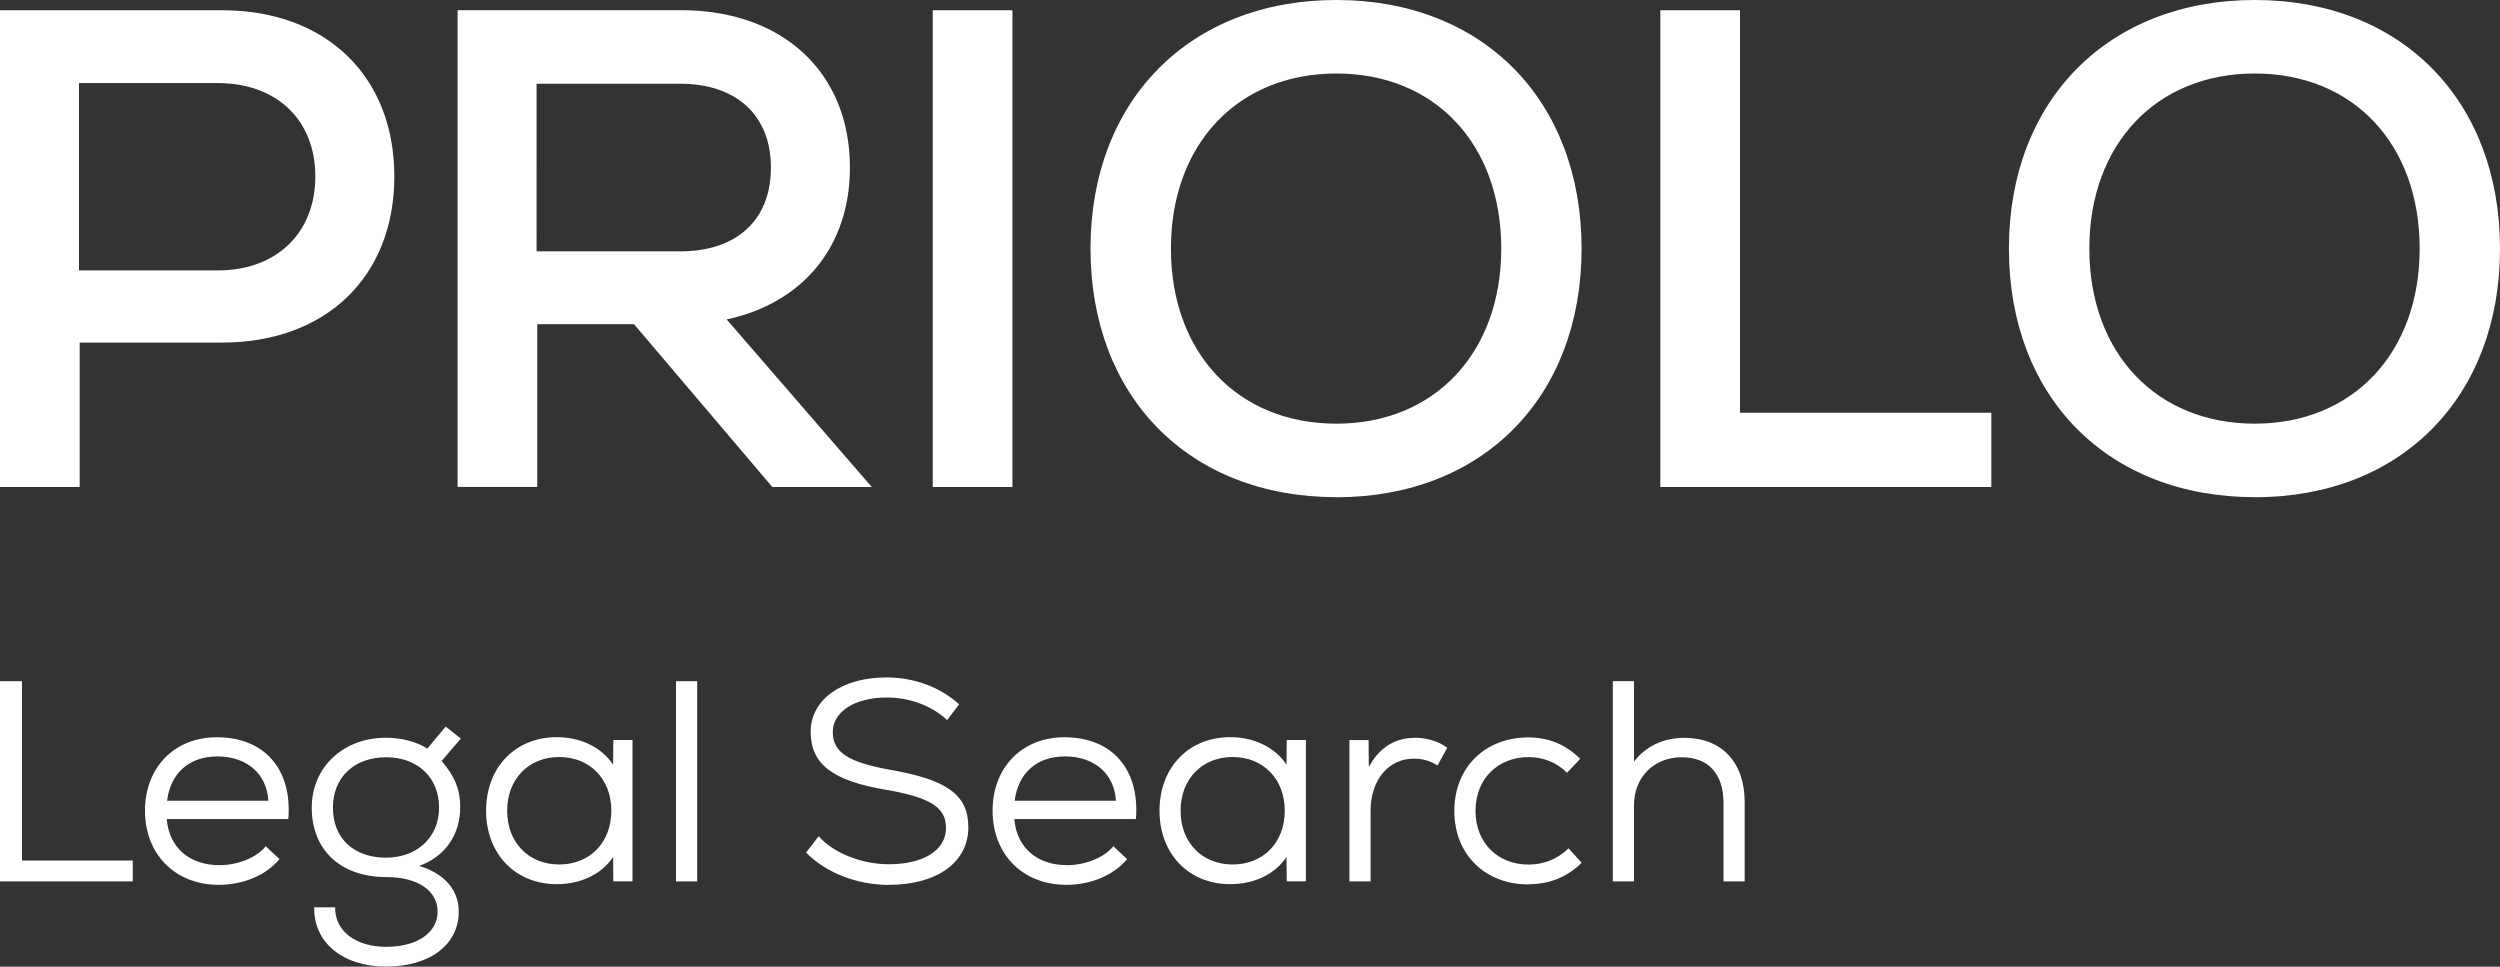<?xml version="1.0" encoding="UTF-8"?>
<svg id="Layer_1" data-name="Layer 1" xmlns="http://www.w3.org/2000/svg" viewBox="0 0 300 116">
  <rect x="0" y="0" width="300" height="116" fill="#333333" stroke="none"/>
  <defs>
    <style>
      .cls-1 {
        fill: #fff;
      }
    </style>
  </defs>
  <path class="cls-1" d="M270.58,50.84c-11.85,0-19.86-8.5-19.86-21.01s8.01-21.01,19.86-21.01,19.78,8.5,19.78,21.01-8.01,21.01-19.78,21.01M270.58,59.67c17.57,0,29.42-12.01,29.42-29.83S288.15,0,270.58,0s-29.51,12.01-29.51,29.83,11.85,29.83,29.51,29.83M199.24,58.44h39.72v-8.91h-30.16V1.23h-9.56v57.21ZM160.37,50.84c-11.85,0-19.86-8.5-19.86-21.01s8.01-21.01,19.86-21.01,19.78,8.5,19.78,21.01-8.01,21.01-19.78,21.01M160.37,59.67c17.57,0,29.42-12.01,29.42-29.83S177.95,0,160.37,0s-29.51,12.01-29.51,29.83,11.85,29.83,29.51,29.83M111.93,58.44h9.56V1.23h-9.56v57.21ZM92.51,20.11c0,6.29-4.09,10.05-10.87,10.05h-17.25V10.05h17.25c6.78,0,10.87,3.84,10.87,10.05M92.68,58.44h11.93l-17.41-20.11c9.15-1.96,14.79-8.75,14.79-18.23,0-11.36-8.01-18.88-20.27-18.88h-26.81v57.21h9.56v-19.53h11.61l16.59,19.53ZM26.15,32.45H9.48V9.97h16.67c7.03,0,11.69,4.41,11.69,11.2s-4.66,11.28-11.69,11.28M26.65,1.23H0v57.21h9.56v-17.33h17.08c12.51,0,20.68-7.93,20.68-19.94S39.15,1.23,26.65,1.23"/>
  <path class="cls-1" d="M202.12,88.54c-2.54,0-4.63,1.03-6.04,2.85v-9.65h-2.54v24.03h2.54v-9.17c0-3.26,2.33-5.73,5.73-5.73,3.19,0,5.01,1.99,5.01,5.49v9.41h2.54v-9.54c0-4.74-2.75-7.69-7.24-7.69M183.41,106.11c2.47,0,4.6-.82,6.39-2.57l-1.58-1.75c-1.27,1.3-2.99,1.96-4.81,1.96-3.6,0-6.35-2.54-6.35-6.45s2.78-6.45,6.35-6.45c1.72,0,3.4.62,4.63,1.89l1.58-1.68c-1.75-1.75-3.84-2.57-6.21-2.57-5.18,0-8.89,3.57-8.89,8.82s3.71,8.82,8.89,8.82M169.75,88.54c-2.37,0-4.26,1.2-5.49,3.5l-.03-3.23h-2.3v16.96h2.54v-8.48c0-3.67,2.13-6.25,5.18-6.25,1.03,0,1.96.24,2.85.82l1.17-2.13c-1-.76-2.44-1.2-3.91-1.2M147.92,103.74c-3.64,0-6.25-2.61-6.25-6.45s2.61-6.45,6.25-6.45,6.25,2.61,6.25,6.45-2.61,6.45-6.25,6.45M154.41,88.81l-.03,2.95c-1.34-2.03-3.81-3.3-6.76-3.3-4.98,0-8.48,3.64-8.48,8.82s3.5,8.82,8.48,8.82c2.95,0,5.42-1.24,6.76-3.26l.03,2.92h2.3v-16.96h-2.3ZM127.8,90.77c3.57,0,5.94,2.13,6.11,5.32h-12.15c.41-3.3,2.64-5.32,6.04-5.32M127.73,88.47c-5.11,0-8.62,3.64-8.62,8.82s3.57,8.89,8.86,8.89c2.95,0,5.7-1.17,7.28-3.09l-1.65-1.54c-1.1,1.37-3.36,2.27-5.56,2.27-3.57,0-6.04-2.09-6.32-5.53h14.59c.48-5.97-2.85-9.82-8.58-9.82M106.66,106.18c5.8,0,9.54-2.71,9.54-6.9,0-3.91-2.54-5.73-9.51-6.93-4.91-.89-6.76-2.09-6.76-4.5s2.61-4.15,6.49-4.15c2.71,0,5.36.96,7.24,2.71l1.44-1.89c-2.27-2.06-5.39-3.23-8.72-3.23-5.39,0-9.1,2.68-9.1,6.52s2.57,5.9,9.1,6.97c5.25.93,7.14,2.09,7.14,4.57,0,2.68-2.68,4.36-6.87,4.36-3.26,0-6.63-1.34-8.41-3.36l-1.51,1.96c2.4,2.44,6.14,3.88,9.92,3.88M81.12,105.77h2.54v-24.03h-2.54v24.03ZM67.11,103.74c-3.64,0-6.25-2.61-6.25-6.45s2.61-6.45,6.25-6.45,6.25,2.61,6.25,6.45-2.61,6.45-6.25,6.45M73.6,88.81l-.03,2.95c-1.34-2.03-3.81-3.3-6.76-3.3-4.98,0-8.48,3.64-8.48,8.82s3.5,8.82,8.48,8.82c2.95,0,5.42-1.24,6.76-3.26l.03,2.92h2.3v-16.96h-2.3ZM46.34,102.92c-3.91,0-6.39-2.33-6.39-6.01s2.61-6.04,6.39-6.04,6.35,2.44,6.35,6.04-2.68,6.01-6.35,6.01M55.23,96.91c0-2.16-.62-3.67-2.23-5.6l2.3-2.68-1.82-1.44-2.2,2.64c-1.27-.82-3.09-1.3-4.98-1.3-5.11,0-8.89,3.54-8.89,8.38,0,5.11,3.47,8.34,8.96,8.34,3.74,0,6.14,1.61,6.14,4.15s-2.47,4.22-6.18,4.22-6.18-1.96-6.11-4.74h-2.51c-.1,4.19,3.4,7.11,8.62,7.11s8.72-2.61,8.72-6.59c0-2.61-1.72-4.57-4.74-5.49,3.06-1.1,4.91-3.71,4.91-7M26.09,90.77c3.57,0,5.94,2.13,6.11,5.32h-12.15c.41-3.3,2.64-5.32,6.04-5.32M26.02,88.47c-5.11,0-8.62,3.64-8.62,8.82s3.57,8.89,8.86,8.89c2.95,0,5.7-1.17,7.28-3.09l-1.65-1.54c-1.1,1.37-3.36,2.27-5.56,2.27-3.57,0-6.04-2.09-6.32-5.53h14.59c.48-5.97-2.85-9.82-8.58-9.82M0,105.77h15.93v-2.51H2.64v-21.52H0v24.03Z"/>
</svg>